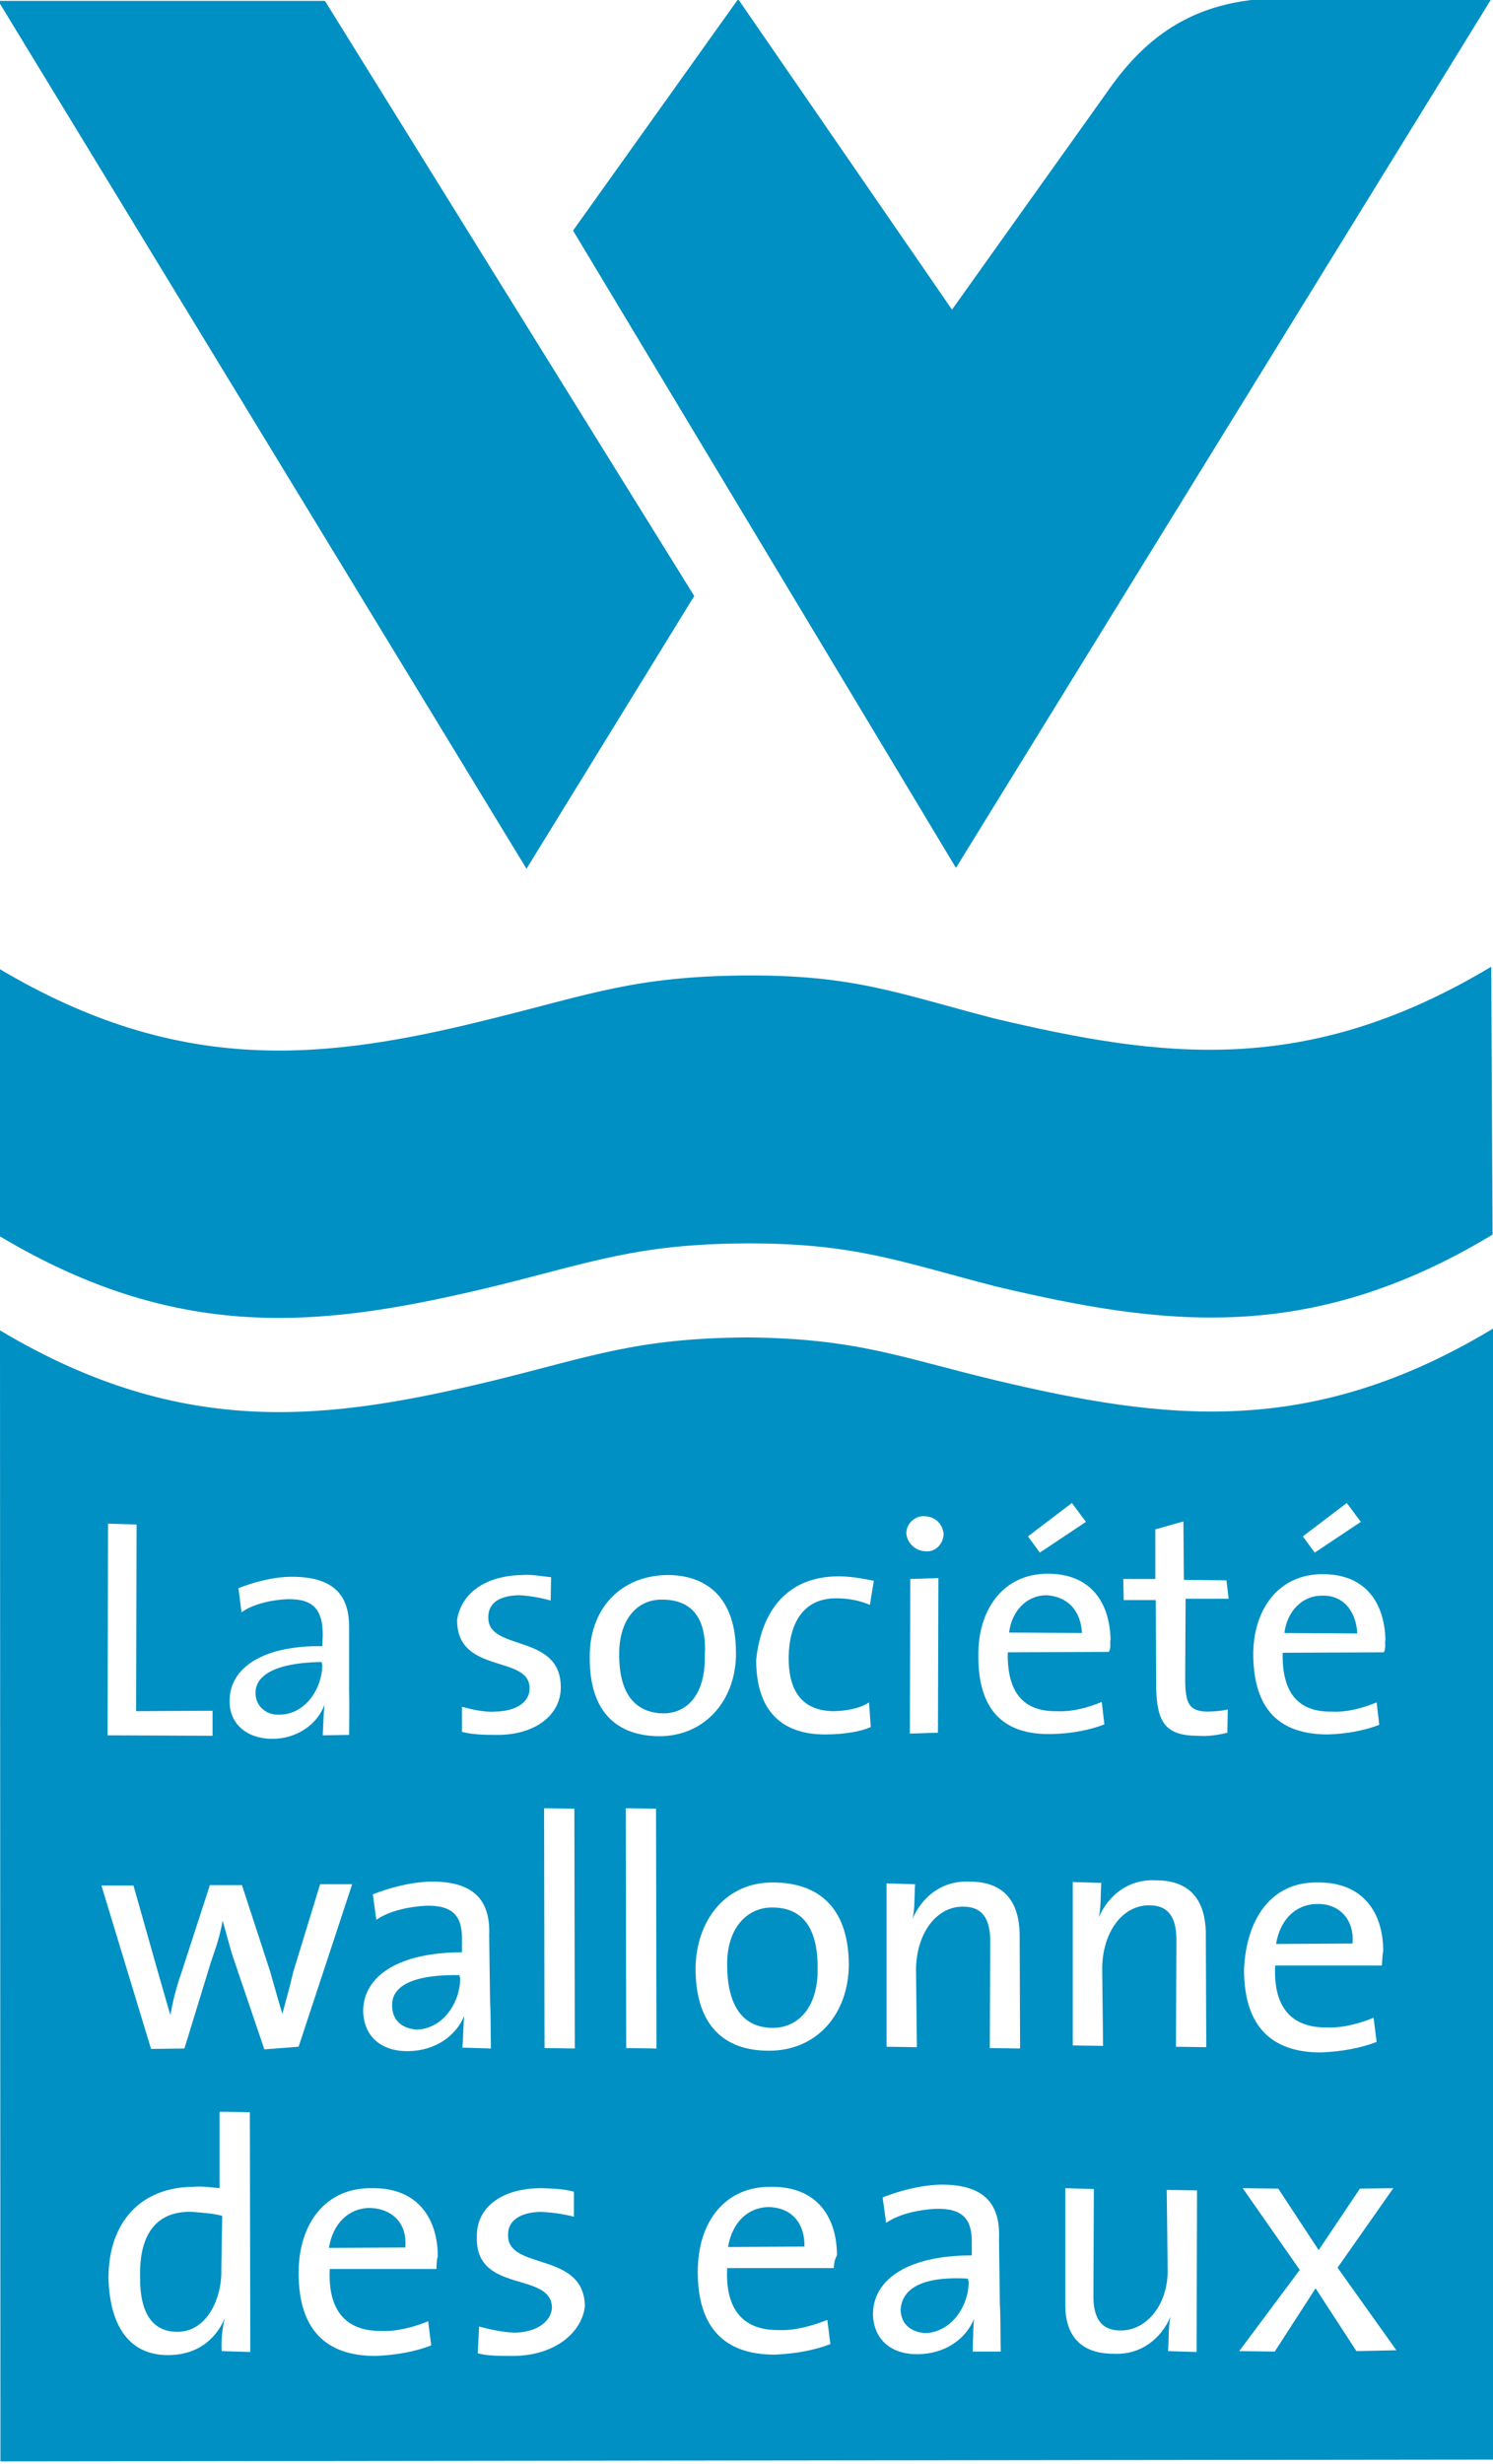 <svg enable-background="new 0 0 340 561" viewBox="0 0 340 561" xmlns="http://www.w3.org/2000/svg"><g fill="#0090c3"><path d="m169.9 283.1c-24.6.1-35.2 4.3-57.1 9.7-37.8 9.1-70.9 13.7-112.8-11.3l-.3-61c41.8 24.9 75 20.8 112.8 11.3 21.9-5.4 32.1-9.5 57.1-9.7s35.2 4.2 56.9 9.8c38.1 9 70.9 13.5 113.1-11.8l.3 61c-41.8 25.2-75 20.8-113.1 11.8-21.7-5.6-32.2-9.9-56.9-9.8"/><path d="m-.4.2 120.3 197.6 38.2-62.1-84.1-135.5z"/><path d="m339.6-.2-121.9 197.8-87.2-145.1 37.6-52.7 48.7 70.7s30.7-43.1 35-49.1c8.3-12.1 19.3-21.7 39.9-21.8 13.9.1 47.9.2 47.9.2"/><path d="m205.1 525.9c.1 3.2 2.2 5 5.5 5.3 6-.1 10-6.1 10-11.7l-.2-.7c-12.2-.7-15.1 3.4-15.3 7.1"/><path d="m84.1 502.7c-4.8.1-8.3 3.6-9.2 9.1l17.4-.1c.5-5.4-2.9-8.9-8.2-9"/><path d="m89.3 456.8c.1 3.2 2.2 5 5.5 5.3 6-.1 10-6.1 10-11.7l-.2-.7c-12.5-.2-15.5 3.5-15.3 7.1"/><path d="m175 502.5c-4.8.1-8.3 3.6-9.2 9.1l17.4-.1c.1-5.3-2.9-8.9-8.2-9"/><path d="m299.8 433.5c-4.8.1-8.3 3.6-9.2 9.1l17.4-.1c.5-5.4-3-9.2-8.2-9"/><path d="m150.8 364.2c-5.3-.1-9.8 4-9.8 12.5s3.3 13.2 9.9 13.4c5.3.1 9.8-4 9.6-13.2.5-8.3-2.8-12.7-9.7-12.7"/><path d="m175.9 434.3c-5.3-.1-10.5 4.2-10.3 13.4.1 8.9 3.5 14 10.4 14 5.7 0 10.4-4.6 10.2-13.8 0-8.9-3.4-13.6-10.3-13.6"/><path d="m58.2 385.5c0 2.8 2.2 5 5.4 4.9 5.7 0 9.7-5.6 9.8-11.3l-.2-.7c-12.1.2-15.1 3.9-15 7.1"/><path d="m226.9 314.3c-21.7-5.2-31.8-9.6-56.9-9.8-25 .2-35.2 4.3-57.1 9.7-37.9 9.2-71 13.7-112.9-11.3l.1 257.5 339.9-.4v-257.5c-41.8 25.2-75 20.8-113.1 11.8m79.8 27.9 3.2 4.3-10.5 7-2.7-3.7zm-5.5 16.2c10.1 0 14.1 6.9 14.3 14.9-.2.9.2 2-.4 2.9l-23 .1c-.2 9.4 3.8 13.5 11.1 13.4 3.7.2 7.4-.9 10.3-2.1l.6 5.1c-3.3 1.3-7.5 2.1-11.9 2.2-11-.1-16.6-5.8-16.8-17.9-.1-10.5 5.7-18.6 15.8-18.6m-1.1 70.2c10.5-.1 14.9 7.1 14.9 15.6-.2.9-.2 2.1-.3 3.3h-24.3c-.5 9.8 4 14.2 11.7 14.1 3.7.2 7.8-1 10.7-2.2l.7 5.5c-3.6 1.4-7.9 2.2-12.7 2.4-11.3 0-17.5-6-17.5-18.9.5-11.5 6.2-20 16.8-19.8m-56-86.4 3.2 4.3-10.5 7-2.7-3.7zm-33.6 3c2.5.1 4.1 1.7 4.4 4-.1 2.5-2 4.2-4.1 4-2.5-.1-4.2-2-4.4-4-.1-2 1.7-4.1 4.1-4m3.1 49.3-6.4.2.1-35.2 6.4-.2zm-22.6-35.6c2.8 0 5.4.5 8 1l-.9 5.5c-2.3-1-4.9-1.5-7.7-1.5-7.3 0-10.6 5.4-10.8 13.2-.1 6.9 2.3 12.3 10 12.5 2.8 0 6.3-.6 8.3-2l.4 5.6c-2.1 1-6 1.7-10.4 1.7-8.5 0-15.7-4-15.7-17 1.2-11.2 7.1-19 18.8-19m-72.1-.3c2-.2 4.5.3 6.6.5l-.1 5.3c-2.2-.6-4.8-1.1-7.2-1.2-4.8.1-7.1 2-7 5.2.1 7.6 16.3 3.5 16.5 15.5.2 6.4-5.7 11.3-15 11.1-2.8 0-5.3-.1-7.5-.7v-5.7c2.2.6 5.2 1.3 7.6 1.1 4.8-.1 7.9-2.2 7.8-5.4-.1-7.6-16.6-3-16.5-15.5.8-5.4 5.6-10 14.8-10.2m12 107.8-6.9-.1-.1-54.6 6.9.1zm-65.4-102.3c-3.2.1-7.8 1-10.5 3l-.7-5.5c3.3-1.3 7.8-2.6 12.2-2.6 10.1 0 13.1 4.8 13 11.7v14.2c.1 3.2 0 7.3 0 10.1l-6 .1c.1-2.5.2-4.9.4-7-1.6 4.5-6.3 7.8-11.9 7.8s-9.8-3.3-9.7-8.6c-.1-7.6 7.7-12.7 21.1-12.5l.1-2.5c0-5.7-2-8.3-8-8.2m-40.9-17.2 6.5.2-.1 42.5 17.4-.1v5.7l-23.9-.1zm32.4 188.6-6.5-.2c-.2-2 .1-5.3.7-7.5-2.2 5.1-6.5 8.3-12.6 8.4-9.2.2-13.6-6.7-13.9-17.5 0-12.9 7.5-20.7 19.2-20.8 2-.2 4.1.1 6.1.3v-17.4l6.9.1zm3.2-68.9-7.4-21.8c-.6-2.2-1.4-4.9-2.1-7.5-.6 3.4-1.5 6.1-2.6 9.2l-6.1 19.9-7.6.1-11.3-37.2h7.3l5.6 19.8c1 3.4 1.9 6.7 2.8 9.7.6-3.4 1.4-6.5 2.5-9.6l6.5-20h7.3l6.4 19.6c1.4 4.9 2 7.1 2.8 9.7.8-3 1.6-5.7 2.5-9.6l6.1-19.9h7.3l-12.2 37zm39.2 50h-24.3c-.5 9.8 4 14.2 11.7 14.1 3.7.2 7.8-1 10.7-2.2l.7 5.5c-3.6 1.4-7.9 2.2-12.7 2.4-11.3 0-17.5-6-17.5-18.9 0-11.3 6.2-19.5 16.8-19.3 10.5-.1 14.9 7.1 14.9 15.6-.2.3-.3 1.6-.3 2.8m6.3-57.6c-1.9 4.6-6.6 7.9-12.7 8-6 .1-10.2-3.2-10.3-9.2.1-8.1 8.4-13.3 22.5-13.3v-2.8c.1-5.3-1.9-8-8.3-7.8-3.6.2-8.2 1.1-11.2 3.2l-.8-5.8c3.6-1.4 8.1-2.7 12.9-2.9 10.8-.2 13.9 4.9 13.6 12.3l.2 14.9c.2 3.6.1 7.6.2 10.8l-6.5-.2c.2-2.3.2-5.1.4-7.2zm11 77.4c-2.8 0-5.7 0-7.9-.6l.3-6.1c2.2.6 5.2 1.3 8.1 1.4 4.8-.1 8.2-2.3 8.5-5.6 0-8.5-17.5-3.1-17.1-16.2-.2-6.4 5.3-11.2 15-11.1 2.5.1 4.9.2 7.1.8v5.7c-2.2-.6-5.1-1-7.6-1.1-4.8.1-7.5 2.1-7.4 5.3-.1 8.1 17.2 3.6 17.5 16.1-.6 6-6.8 11.4-16.5 11.4m32.8-70-6.9-.1-.1-54.6 6.9.1zm-15.2-89.1c-.1-10.5 6.5-18.4 17.4-18.7 8.9-.1 15.9 4.8 15.9 17.7.1 10.5-6.8 18.9-17.3 19-9.7 0-16.1-5.4-16-18m55.6 139.1h-24.3c-.5 9.8 4 14.2 11.7 14.1 3.7.2 7.8-1 11.1-2.3l.7 5.5c-3.6 1.4-7.9 2.2-12.7 2.4-11.3 0-17.5-6-17.5-18.9 0-11.3 6.2-19.5 16.8-19.3 10.5-.1 14.9 7.1 14.9 15.6-.5.9-.7 1.7-.7 2.9m-14.9-49.5c-10.1 0-16.6-5.8-16.6-18.7.1-11 6.9-19.8 17.9-19.6 9.7.1 16.9 5.3 17 18.6 0 11.3-7.3 19.8-18.3 19.7m46.5 68.5c.1-2.5.1-5.3.3-7.4-1.9 4.6-6.6 7.9-12.7 8-6 .1-10.2-3.2-10.3-9.2.1-8.1 8.4-13.3 22.5-13.3v-2.8c.1-5.3-1.9-8-8.3-7.8-3.6.2-8.2 1.1-11.2 3.2l-.8-5.8c3.6-1.4 8.1-2.7 12.9-2.9 10.8-.2 13.9 4.9 13.6 12.3l.2 14.9c.2 3.6.1 7.6.2 10.8zm10.8-69-6.9-.1.1-23.9c.1-5.3-1.6-8.4-6.4-8.3-6 .1-10.4 6.2-10.5 14.3l.2 17.7-6.9-.1v-37.2l6.5.2c-.2 2.1 0 5.7-.6 7.9 2.2-5.1 6.8-8.8 13-8.5 8.5 0 11.2 5.3 11.4 11.7zm-9.5-89.5c-.1-10.5 5.7-18.6 15.8-18.6s14.1 6.9 14.3 14.9c-.2.9.2 2-.4 2.9l-23 .1c-.2 9.4 3.8 13.5 11.1 13.4 3.7.2 7.4-.9 10.3-2.1l.6 5.1c-3.3 1.3-7.5 2.1-11.9 2.2-10.9.3-16.9-5.3-16.8-17.9m49.7 158.6-6.5-.2c.2-2.1 0-5.7.6-7.9-2.2 5.1-6.8 8.8-13 8.5-8.5 0-11.2-5.3-11-11.8v-25.9l6.5.2-.1 23.9c-.1 5.3 1.6 8.4 6.4 8.3 6-.1 10.8-6.3 10.5-14.3l-.2-17.7 6.9.1zm2.2-69.4-6.9-.1.1-23.9c.1-5.3-1.6-8.4-6.4-8.3-6 .1-10.4 6.2-10.5 14.3l.2 17.7-6.9-.1v-37.2l6.5.2c-.2 2.1 0 5.7-.6 7.9 2.2-5.1 6.8-8.8 13-8.5 8.5 0 11.2 5.3 11.4 11.7zm5.1-102.1h-9.8l-.1 18.2c0 5.7.9 7.4 5 7.5 1.6 0 3.6-.2 4.7-.5l-.1 5.3c-1.9.5-4.6.9-6.7.7-7.3 0-9.3-3-9.5-10.7l-.1-20.2h-7.3l-.1-4.8h7.3v-11.3l6.4-1.8.1 13.3 9.7.1zm29.1 171.3-9.3-14.3-9.3 14.4-8.1-.1 13.8-18.5-13-18.6 8.1.1 9.2 14 9.4-14 7.6-.1-12.7 18.1 13.4 18.8z"/><path d="m238.3 363.2c-4.4 0-7.9 3.5-8.5 8.5l16.6.1c-.3-5.1-3.2-8.3-8.1-8.6"/><path d="m31.9 518.3c-.1 8.1 2.7 12.6 8.4 12.6 6.9.1 10.3-7.8 10.1-14.2l.2-12.2c-2.2-.6-4.6-.7-6.7-.9-7.3-.3-12.2 3.9-12 14.7"/><path d="m301 363.3c-4.4 0-7.9 3.5-8.5 8.5l16.6.1c-.3-5.2-3.3-8.8-8.1-8.6"/></g></svg>
